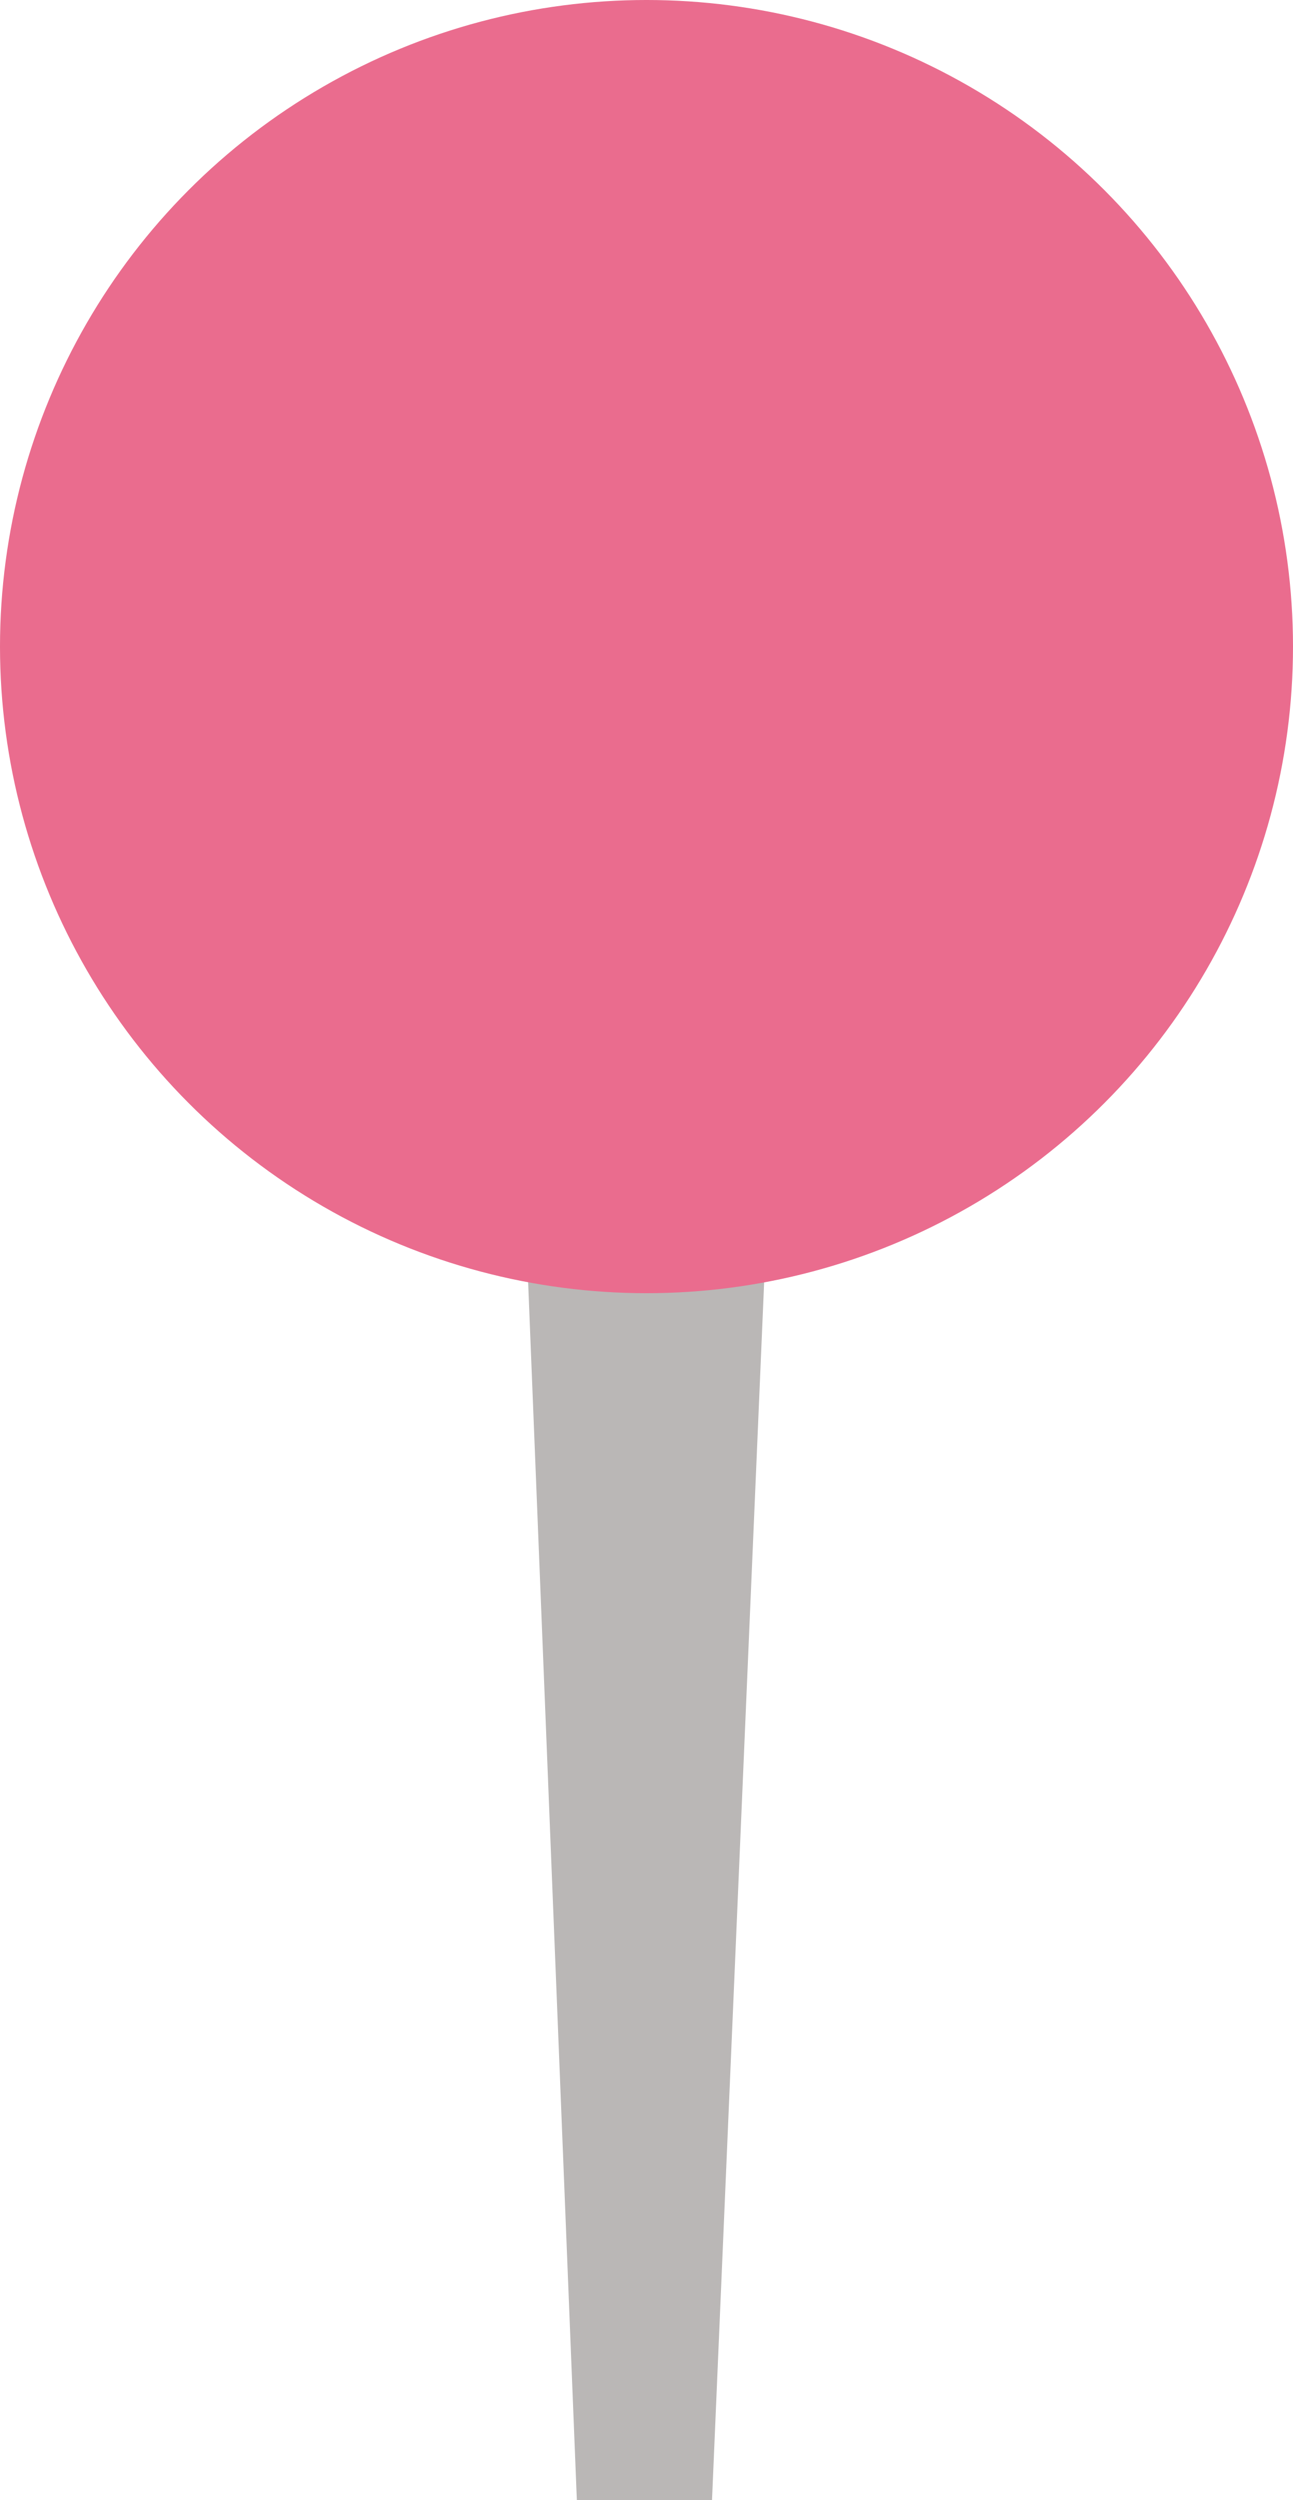 <svg id="グループ_42" data-name="グループ 42" xmlns="http://www.w3.org/2000/svg" width="30" height="58" viewBox="0 0 30 58">
  <path id="パス_41" data-name="パス 41" d="M268.947,2229.989l1.366,34.14h3.136l1.462-34.14Z" transform="translate(-256.929 -2206.129)" fill="#bab7b6"/>
  <circle id="楕円形_2" data-name="楕円形 2" cx="15" cy="15" r="15" fill="#ea6c8e"/>
</svg>
